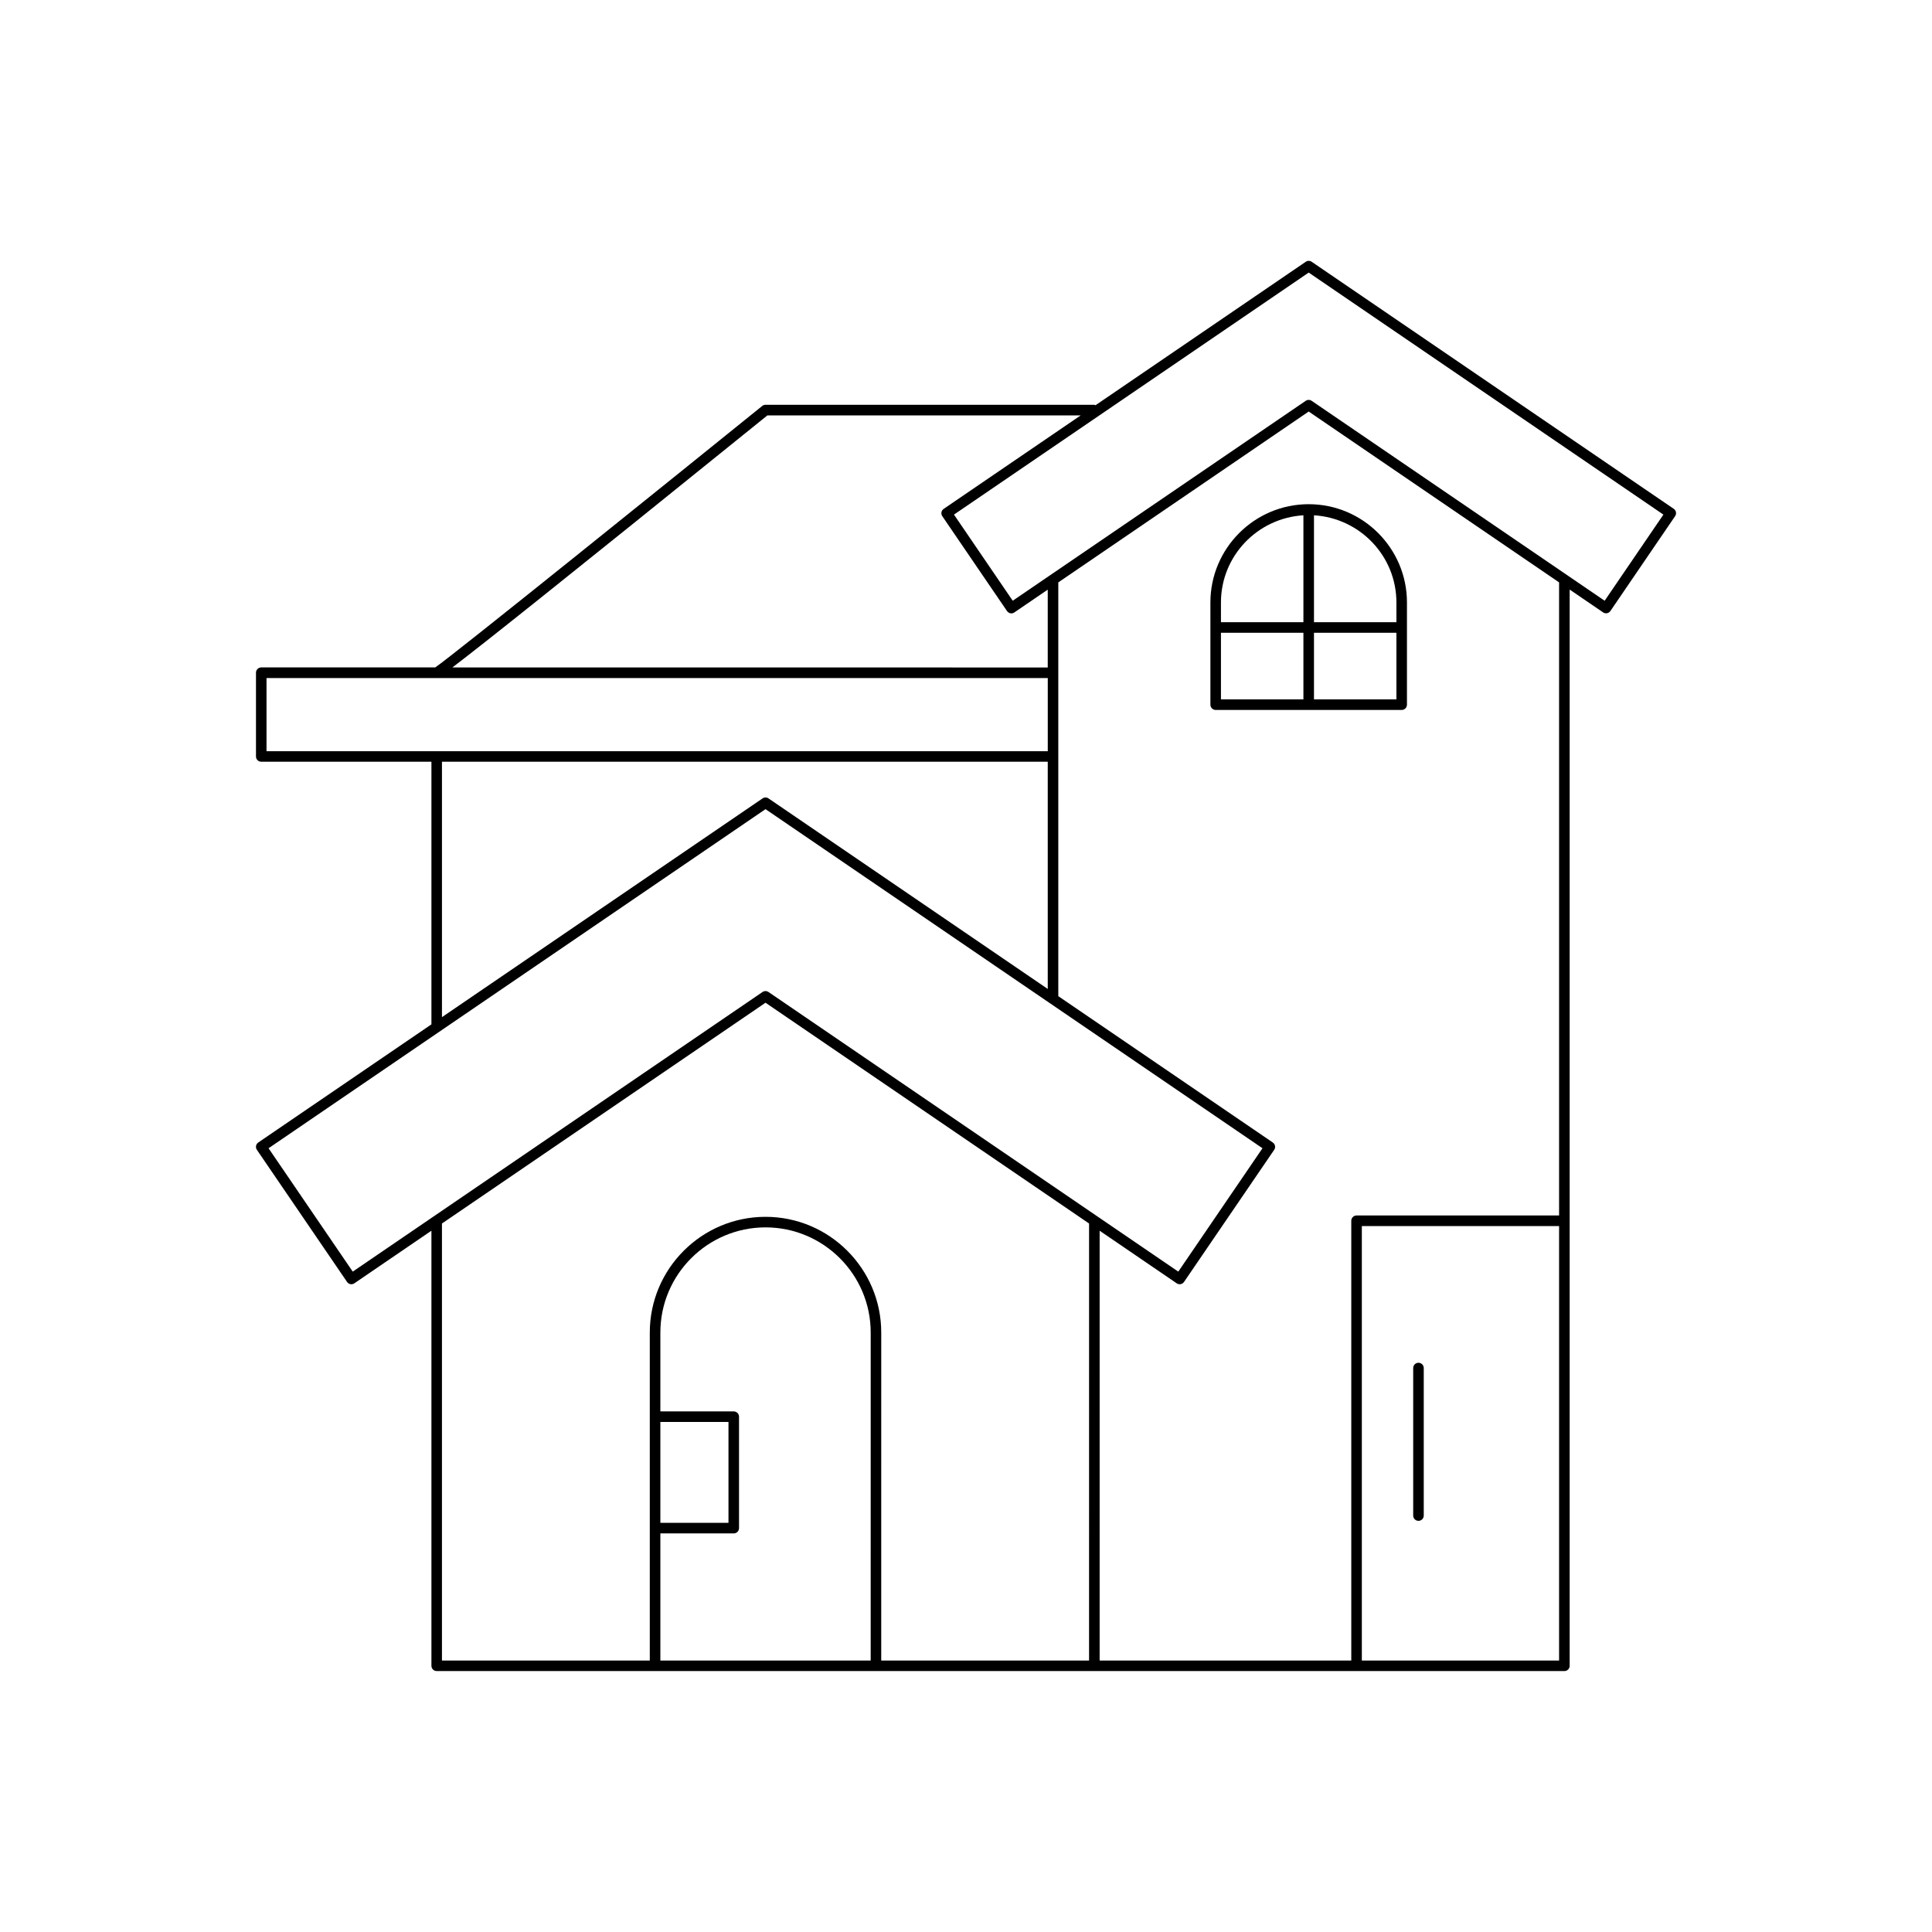 <?xml version="1.0" encoding="UTF-8"?>
<!-- Uploaded to: ICON Repo, www.svgrepo.com, Generator: ICON Repo Mixer Tools -->
<svg fill="#000000" width="800px" height="800px" version="1.1" viewBox="144 144 512 512" xmlns="http://www.w3.org/2000/svg">
 <g>
  <path d="m464.77 303.66v27.086c0 0.77 0.629 1.398 1.398 1.398h49.293c0.77 0 1.398-0.629 1.398-1.398v-27.086c0-14.359-11.684-26.043-26.043-26.043-14.359 0-26.047 11.684-26.047 26.043zm24.648 25.688h-21.852v-17.656h21.852zm0-20.457h-21.852v-5.231c0-12.34 9.691-22.363 21.852-23.102zm2.801-28.332c12.156 0.738 21.844 10.762 21.844 23.102v5.231h-21.844zm0 31.133h21.844v17.656h-21.844z"/>
  <path d="m213.23 345.87h45.102v69.594l-45.887 31.309c-0.305 0.207-0.52 0.531-0.59 0.898-0.066 0.359 0.012 0.738 0.223 1.043l23.891 35.008c0.434 0.645 1.305 0.809 1.941 0.367l20.422-13.938v115.3c0 0.77 0.629 1.398 1.398 1.398h298.85c0.77 0 1.398-0.629 1.398-1.398v-285.21l8.855 6.043c0.234 0.164 0.508 0.246 0.789 0.246 0.086 0 0.176-0.004 0.262-0.023 0.359-0.07 0.684-0.285 0.891-0.59l17.148-25.137c0.438-0.641 0.273-1.508-0.367-1.941l-95.945-65.465c-0.469-0.328-1.105-0.328-1.574 0l-55.719 38.02c-0.109-0.027-0.184-0.125-0.301-0.125h-87.141c-0.324 0-0.629 0.109-0.879 0.312-22.859 18.465-82.109 66.223-86.648 69.289h-46.113c-0.77 0-1.398 0.629-1.398 1.398v22.195c-0.008 0.773 0.621 1.398 1.395 1.398zm161.51 238.19h-55.738v-33.691h19.449c0.77 0 1.398-0.629 1.398-1.398v-29.535c0-0.77-0.629-1.398-1.398-1.398l-19.449-0.004v-20.895c0-15.367 12.504-27.871 27.871-27.871s27.871 12.504 27.871 27.871zm-55.738-36.492v-26.738h18.051v26.738zm113.61 36.492h-55.078l0.004-86.922c0-16.91-13.758-30.668-30.668-30.668s-30.668 13.758-30.668 30.668v86.922h-55.078v-115.82l85.746-58.508 85.746 58.508zm-84.957-177.17c-0.234-0.164-0.516-0.246-0.789-0.246-0.273 0-0.551 0.082-0.789 0.246l-108.6 74.102-22.309-32.695 131.7-89.863 131.7 89.863-22.309 32.695zm-86.531 6.664v-67.684h160.54v60.211l-74.004-50.496c-0.469-0.328-1.105-0.328-1.574 0zm296.05 170.51h-52.273v-115.15h52.273zm0-117.95h-53.672c-0.77 0-1.398 0.629-1.398 1.398v116.55h-66.688v-113.91l20.422 13.938c0.242 0.168 0.516 0.246 0.789 0.246 0.449 0 0.887-0.215 1.152-0.613l23.891-35.008c0.215-0.305 0.289-0.684 0.223-1.043-0.07-0.367-0.285-0.688-0.59-0.898l-56.844-38.785v-109.65l66.359-45.281 66.355 45.277zm-66.355-249.88 94 64.141-15.57 22.824-77.645-52.977c-0.234-0.164-0.516-0.246-0.789-0.246-0.273 0-0.551 0.082-0.789 0.246l-77.645 52.977-15.57-22.824zm-143.45 37.848h83.027l-36.309 24.773c-0.641 0.434-0.805 1.301-0.367 1.941l17.148 25.137c0.207 0.305 0.531 0.52 0.891 0.59 0.371 0.078 0.742-0.004 1.051-0.223l8.852-6.039v20.625l-157.78-0.004c7.082-5.367 26.852-21.039 83.488-66.801zm-132.74 69.602h207.04v19.395h-207.04z"/>
  <path d="m519.91 547.04c0.77 0 1.398-0.629 1.398-1.398v-39.098c0-0.77-0.629-1.398-1.398-1.398-0.77 0-1.398 0.629-1.398 1.398v39.098c0 0.77 0.629 1.398 1.398 1.398z"/>
 </g>
</svg>